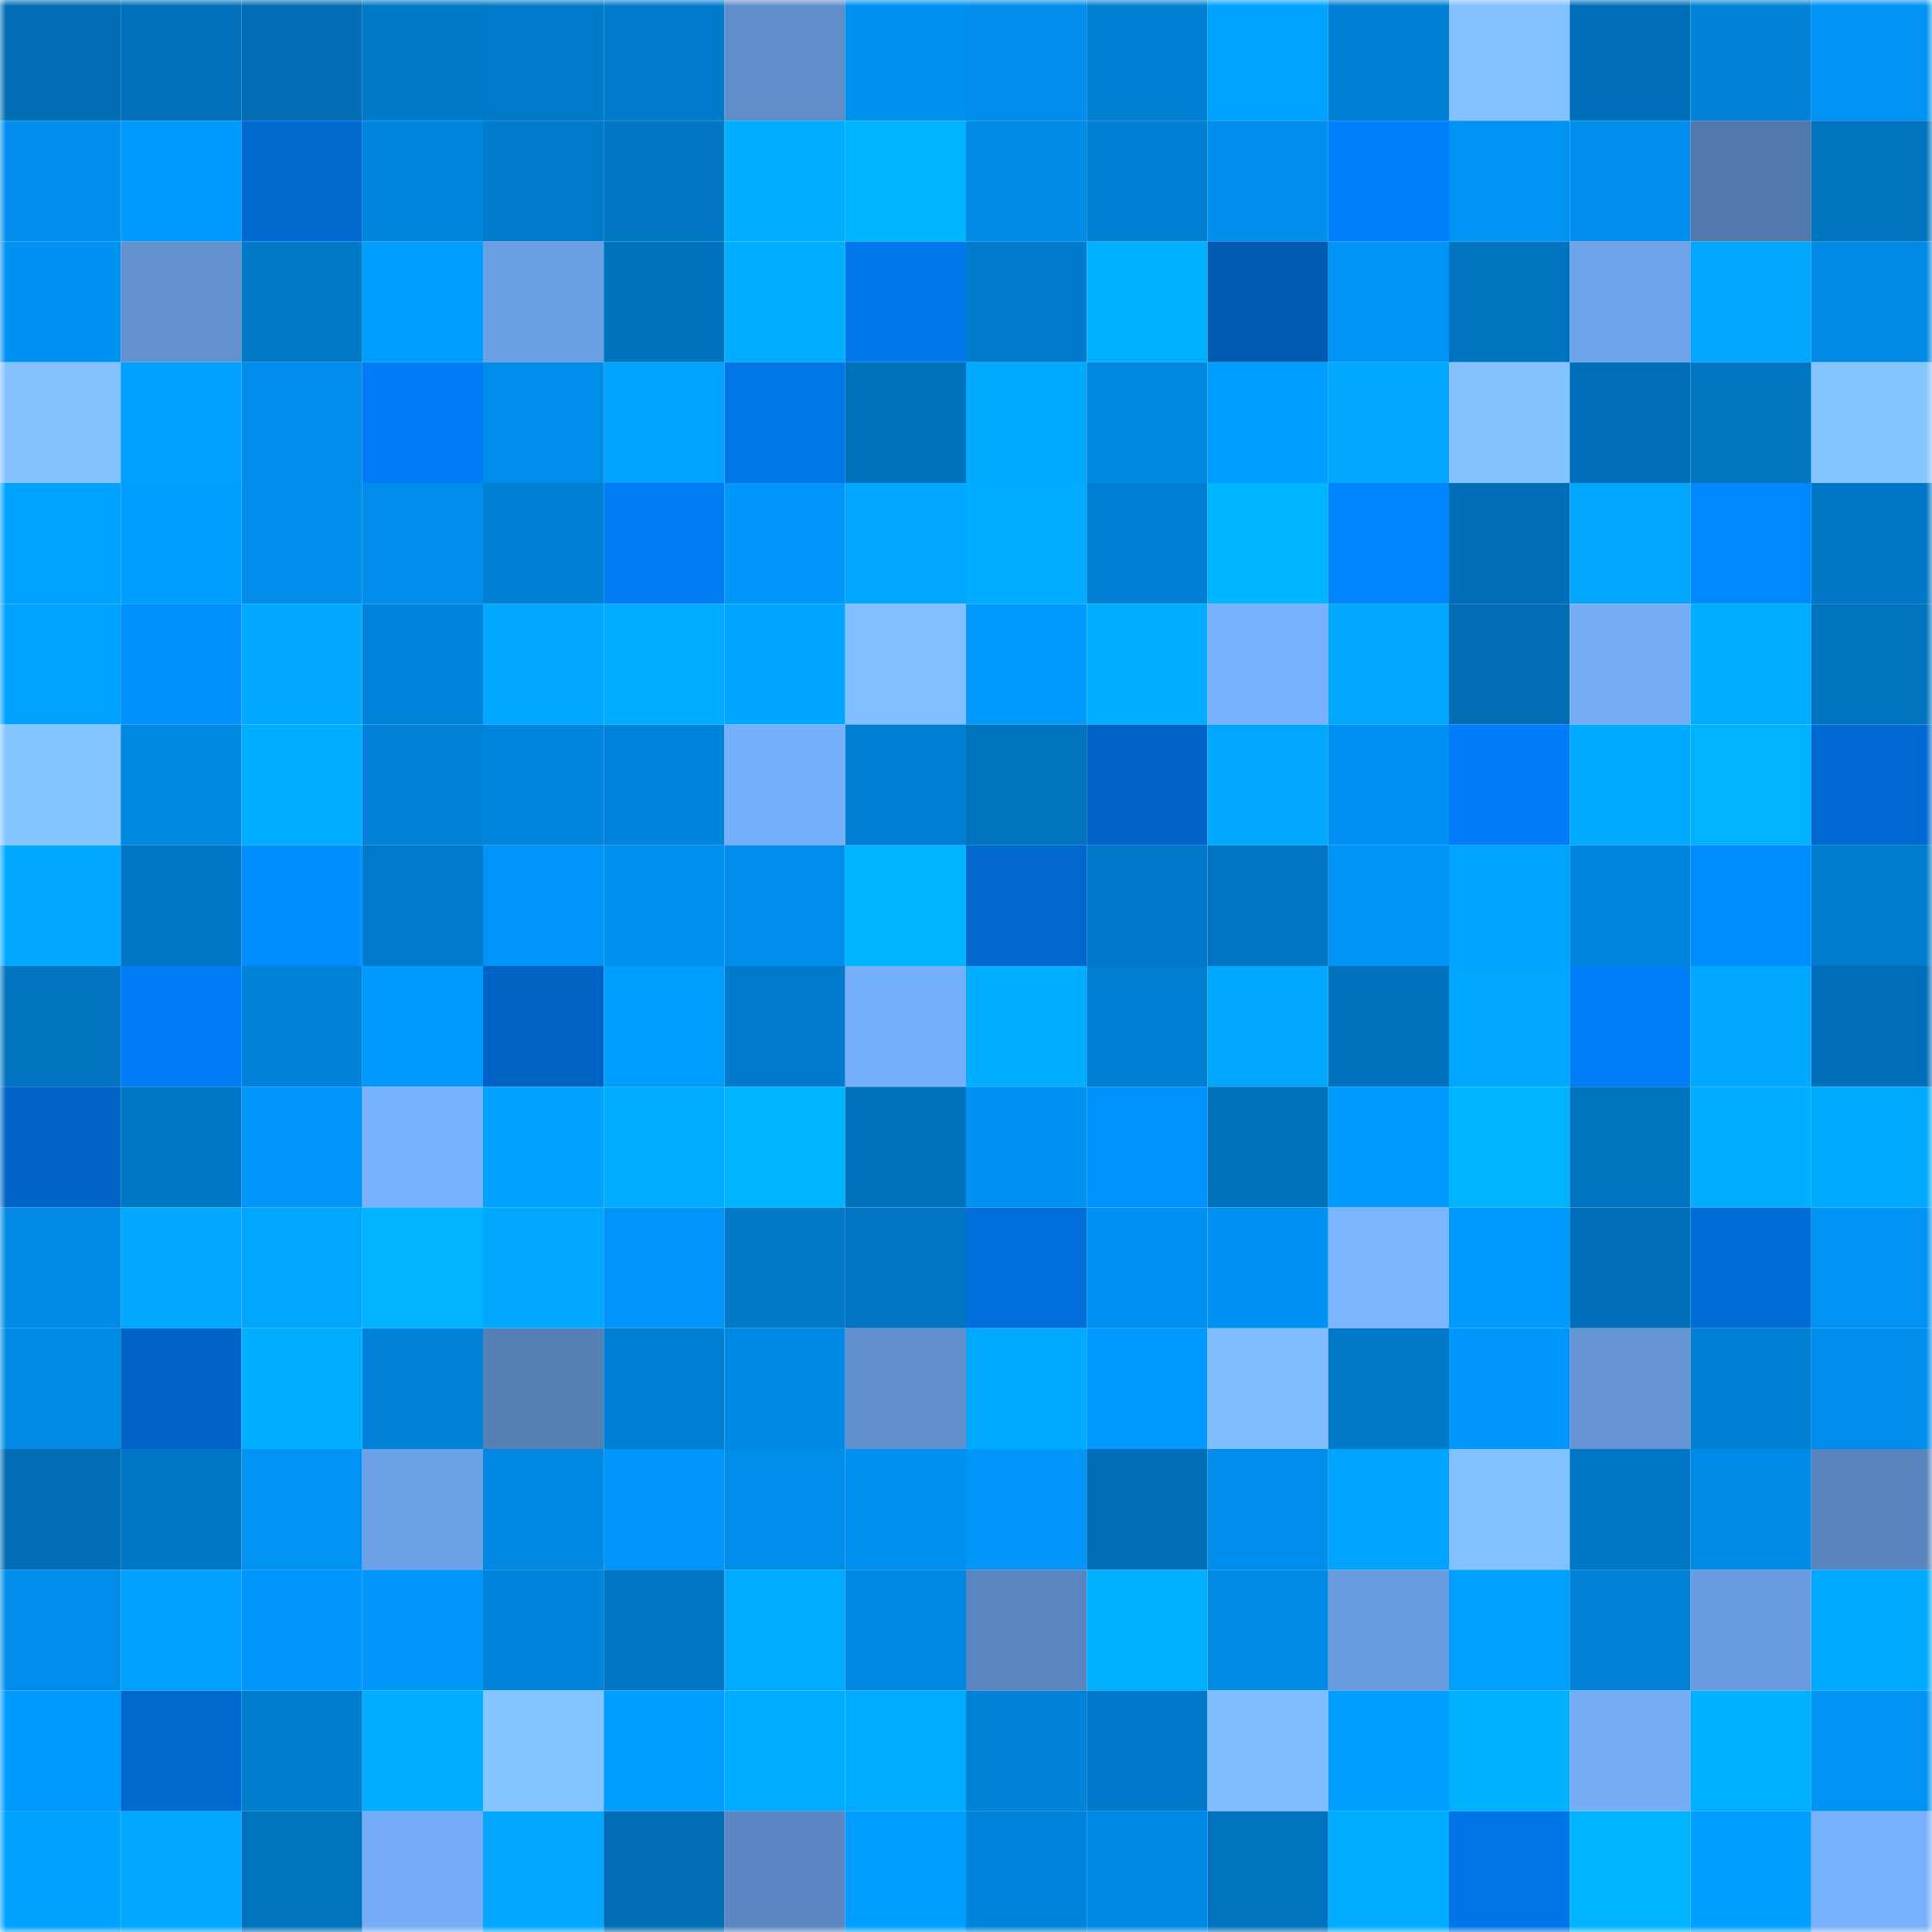 <svg viewBox="0 0 160 160" fill="none" role="img" xmlns="http://www.w3.org/2000/svg" width="240" height="240" name="ens%2Cmilkwagons.eth"><mask id="546087903" mask-type="alpha" maskUnits="userSpaceOnUse" x="0" y="0" width="160" height="160"><rect width="160" height="160" fill="#FFFFFF"></rect></mask><g mask="url(#546087903)"><rect x="0" y="0" width="10" height="10" fill="#006db5"></rect><rect x="10" y="0" width="10" height="10" fill="#0070ba"></rect><rect x="20" y="0" width="10" height="10" fill="#006db5"></rect><rect x="30" y="0" width="10" height="10" fill="#0079c9"></rect><rect x="40" y="0" width="10" height="10" fill="#007aca"></rect><rect x="50" y="0" width="10" height="10" fill="#007acb"></rect><rect x="60" y="0" width="10" height="10" fill="#5f8dca"></rect><rect x="70" y="0" width="10" height="10" fill="#0091f0"></rect><rect x="80" y="0" width="10" height="10" fill="#008deb"></rect><rect x="90" y="0" width="10" height="10" fill="#007ed1"></rect><rect x="100" y="0" width="10" height="10" fill="#00a2ff"></rect><rect x="110" y="0" width="10" height="10" fill="#0080d4"></rect><rect x="120" y="0" width="10" height="10" fill="#82c0ff"></rect><rect x="130" y="0" width="10" height="10" fill="#006fb9"></rect><rect x="140" y="0" width="10" height="10" fill="#0082d8"></rect><rect x="150" y="0" width="10" height="10" fill="#0093f4"></rect><rect x="0" y="10" width="10" height="10" fill="#008fee"></rect><rect x="10" y="10" width="10" height="10" fill="#009bff"></rect><rect x="20" y="10" width="10" height="10" fill="#0069cf"></rect><rect x="30" y="10" width="10" height="10" fill="#0086df"></rect><rect x="40" y="10" width="10" height="10" fill="#007aca"></rect><rect x="50" y="10" width="10" height="10" fill="#0076c4"></rect><rect x="60" y="10" width="10" height="10" fill="#00aeff"></rect><rect x="70" y="10" width="10" height="10" fill="#00b5ff"></rect><rect x="80" y="10" width="10" height="10" fill="#008be6"></rect><rect x="90" y="10" width="10" height="10" fill="#007ed1"></rect><rect x="100" y="10" width="10" height="10" fill="#008fed"></rect><rect x="110" y="10" width="10" height="10" fill="#0080fd"></rect><rect x="120" y="10" width="10" height="10" fill="#0093f4"></rect><rect x="130" y="10" width="10" height="10" fill="#008fed"></rect><rect x="140" y="10" width="10" height="10" fill="#5178ac"></rect><rect x="150" y="10" width="10" height="10" fill="#0073bf"></rect><rect x="0" y="20" width="10" height="10" fill="#0092f3"></rect><rect x="10" y="20" width="10" height="10" fill="#6392d1"></rect><rect x="20" y="20" width="10" height="10" fill="#0079c9"></rect><rect x="30" y="20" width="10" height="10" fill="#009fff"></rect><rect x="40" y="20" width="10" height="10" fill="#6b9fe4"></rect><rect x="50" y="20" width="10" height="10" fill="#0071bc"></rect><rect x="60" y="20" width="10" height="10" fill="#00aeff"></rect><rect x="70" y="20" width="10" height="10" fill="#0078ec"></rect><rect x="80" y="20" width="10" height="10" fill="#007bcc"></rect><rect x="90" y="20" width="10" height="10" fill="#00b0ff"></rect><rect x="100" y="20" width="10" height="10" fill="#005ab2"></rect><rect x="110" y="20" width="10" height="10" fill="#0094f6"></rect><rect x="120" y="20" width="10" height="10" fill="#0073c0"></rect><rect x="130" y="20" width="10" height="10" fill="#6ea3e9"></rect><rect x="140" y="20" width="10" height="10" fill="#00a6ff"></rect><rect x="150" y="20" width="10" height="10" fill="#008ae5"></rect><rect x="0" y="30" width="10" height="10" fill="#83c2ff"></rect><rect x="10" y="30" width="10" height="10" fill="#00a0ff"></rect><rect x="20" y="30" width="10" height="10" fill="#008dea"></rect><rect x="30" y="30" width="10" height="10" fill="#007cf6"></rect><rect x="40" y="30" width="10" height="10" fill="#008ce9"></rect><rect x="50" y="30" width="10" height="10" fill="#00a3ff"></rect><rect x="60" y="30" width="10" height="10" fill="#0076e8"></rect><rect x="70" y="30" width="10" height="10" fill="#0071bb"></rect><rect x="80" y="30" width="10" height="10" fill="#00abff"></rect><rect x="90" y="30" width="10" height="10" fill="#0087e0"></rect><rect x="100" y="30" width="10" height="10" fill="#009fff"></rect><rect x="110" y="30" width="10" height="10" fill="#00a8ff"></rect><rect x="120" y="30" width="10" height="10" fill="#83c2ff"></rect><rect x="130" y="30" width="10" height="10" fill="#006fb9"></rect><rect x="140" y="30" width="10" height="10" fill="#0075c2"></rect><rect x="150" y="30" width="10" height="10" fill="#85c5ff"></rect><rect x="0" y="40" width="10" height="10" fill="#00a2ff"></rect><rect x="10" y="40" width="10" height="10" fill="#009eff"></rect><rect x="20" y="40" width="10" height="10" fill="#008dea"></rect><rect x="30" y="40" width="10" height="10" fill="#008deb"></rect><rect x="40" y="40" width="10" height="10" fill="#0080d4"></rect><rect x="50" y="40" width="10" height="10" fill="#007cf5"></rect><rect x="60" y="40" width="10" height="10" fill="#0096f9"></rect><rect x="70" y="40" width="10" height="10" fill="#00a7ff"></rect><rect x="80" y="40" width="10" height="10" fill="#00acff"></rect><rect x="90" y="40" width="10" height="10" fill="#007ed1"></rect><rect x="100" y="40" width="10" height="10" fill="#00b5ff"></rect><rect x="110" y="40" width="10" height="10" fill="#0084ff"></rect><rect x="120" y="40" width="10" height="10" fill="#006eb6"></rect><rect x="130" y="40" width="10" height="10" fill="#00a6ff"></rect><rect x="140" y="40" width="10" height="10" fill="#0089ff"></rect><rect x="150" y="40" width="10" height="10" fill="#0078c7"></rect><rect x="0" y="50" width="10" height="10" fill="#00a2ff"></rect><rect x="10" y="50" width="10" height="10" fill="#0090ff"></rect><rect x="20" y="50" width="10" height="10" fill="#00a8ff"></rect><rect x="30" y="50" width="10" height="10" fill="#0084db"></rect><rect x="40" y="50" width="10" height="10" fill="#00a8ff"></rect><rect x="50" y="50" width="10" height="10" fill="#00acff"></rect><rect x="60" y="50" width="10" height="10" fill="#00a5ff"></rect><rect x="70" y="50" width="10" height="10" fill="#80beff"></rect><rect x="80" y="50" width="10" height="10" fill="#009bff"></rect><rect x="90" y="50" width="10" height="10" fill="#00aeff"></rect><rect x="100" y="50" width="10" height="10" fill="#78b2fe"></rect><rect x="110" y="50" width="10" height="10" fill="#00a6ff"></rect><rect x="120" y="50" width="10" height="10" fill="#006db5"></rect><rect x="130" y="50" width="10" height="10" fill="#75adf7"></rect><rect x="140" y="50" width="10" height="10" fill="#00aeff"></rect><rect x="150" y="50" width="10" height="10" fill="#0073bf"></rect><rect x="0" y="60" width="10" height="10" fill="#84c4ff"></rect><rect x="10" y="60" width="10" height="10" fill="#0087e0"></rect><rect x="20" y="60" width="10" height="10" fill="#00adff"></rect><rect x="30" y="60" width="10" height="10" fill="#0082d8"></rect><rect x="40" y="60" width="10" height="10" fill="#0084dc"></rect><rect x="50" y="60" width="10" height="10" fill="#0083db"></rect><rect x="60" y="60" width="10" height="10" fill="#76affa"></rect><rect x="70" y="60" width="10" height="10" fill="#007ed2"></rect><rect x="80" y="60" width="10" height="10" fill="#0073bf"></rect><rect x="90" y="60" width="10" height="10" fill="#0064c6"></rect><rect x="100" y="60" width="10" height="10" fill="#00a7ff"></rect><rect x="110" y="60" width="10" height="10" fill="#0092f2"></rect><rect x="120" y="60" width="10" height="10" fill="#007df7"></rect><rect x="130" y="60" width="10" height="10" fill="#00aaff"></rect><rect x="140" y="60" width="10" height="10" fill="#00b2ff"></rect><rect x="150" y="60" width="10" height="10" fill="#006ad2"></rect><rect x="0" y="70" width="10" height="10" fill="#00a8ff"></rect><rect x="10" y="70" width="10" height="10" fill="#0077c6"></rect><rect x="20" y="70" width="10" height="10" fill="#008fff"></rect><rect x="30" y="70" width="10" height="10" fill="#007bcc"></rect><rect x="40" y="70" width="10" height="10" fill="#0095f8"></rect><rect x="50" y="70" width="10" height="10" fill="#0091f1"></rect><rect x="60" y="70" width="10" height="10" fill="#008eec"></rect><rect x="70" y="70" width="10" height="10" fill="#00b5ff"></rect><rect x="80" y="70" width="10" height="10" fill="#0068ce"></rect><rect x="90" y="70" width="10" height="10" fill="#0079ca"></rect><rect x="100" y="70" width="10" height="10" fill="#0075c3"></rect><rect x="110" y="70" width="10" height="10" fill="#0094f6"></rect><rect x="120" y="70" width="10" height="10" fill="#00a4ff"></rect><rect x="130" y="70" width="10" height="10" fill="#0086de"></rect><rect x="140" y="70" width="10" height="10" fill="#008dff"></rect><rect x="150" y="70" width="10" height="10" fill="#007cce"></rect><rect x="0" y="80" width="10" height="10" fill="#0074c0"></rect><rect x="10" y="80" width="10" height="10" fill="#007df7"></rect><rect x="20" y="80" width="10" height="10" fill="#0082d9"></rect><rect x="30" y="80" width="10" height="10" fill="#0099fe"></rect><rect x="40" y="80" width="10" height="10" fill="#0063c3"></rect><rect x="50" y="80" width="10" height="10" fill="#009fff"></rect><rect x="60" y="80" width="10" height="10" fill="#007aca"></rect><rect x="70" y="80" width="10" height="10" fill="#76affa"></rect><rect x="80" y="80" width="10" height="10" fill="#00aeff"></rect><rect x="90" y="80" width="10" height="10" fill="#007ed1"></rect><rect x="100" y="80" width="10" height="10" fill="#00a9ff"></rect><rect x="110" y="80" width="10" height="10" fill="#0072bd"></rect><rect x="120" y="80" width="10" height="10" fill="#00a6ff"></rect><rect x="130" y="80" width="10" height="10" fill="#007ef8"></rect><rect x="140" y="80" width="10" height="10" fill="#00a9ff"></rect><rect x="150" y="80" width="10" height="10" fill="#006eb8"></rect><rect x="0" y="90" width="10" height="10" fill="#0064c6"></rect><rect x="10" y="90" width="10" height="10" fill="#0077c6"></rect><rect x="20" y="90" width="10" height="10" fill="#0095f8"></rect><rect x="30" y="90" width="10" height="10" fill="#78b2ff"></rect><rect x="40" y="90" width="10" height="10" fill="#00a1ff"></rect><rect x="50" y="90" width="10" height="10" fill="#00acff"></rect><rect x="60" y="90" width="10" height="10" fill="#00b4ff"></rect><rect x="70" y="90" width="10" height="10" fill="#0071bb"></rect><rect x="80" y="90" width="10" height="10" fill="#0092f2"></rect><rect x="90" y="90" width="10" height="10" fill="#0093ff"></rect><rect x="100" y="90" width="10" height="10" fill="#0071bb"></rect><rect x="110" y="90" width="10" height="10" fill="#009bff"></rect><rect x="120" y="90" width="10" height="10" fill="#00b4ff"></rect><rect x="130" y="90" width="10" height="10" fill="#0074c0"></rect><rect x="140" y="90" width="10" height="10" fill="#00adff"></rect><rect x="150" y="90" width="10" height="10" fill="#00aaff"></rect><rect x="0" y="100" width="10" height="10" fill="#008ae5"></rect><rect x="10" y="100" width="10" height="10" fill="#00a9ff"></rect><rect x="20" y="100" width="10" height="10" fill="#00a6ff"></rect><rect x="30" y="100" width="10" height="10" fill="#00b2ff"></rect><rect x="40" y="100" width="10" height="10" fill="#00a9ff"></rect><rect x="50" y="100" width="10" height="10" fill="#0096f9"></rect><rect x="60" y="100" width="10" height="10" fill="#0079c9"></rect><rect x="70" y="100" width="10" height="10" fill="#0075c3"></rect><rect x="80" y="100" width="10" height="10" fill="#006fdc"></rect><rect x="90" y="100" width="10" height="10" fill="#0092f3"></rect><rect x="100" y="100" width="10" height="10" fill="#0092f3"></rect><rect x="110" y="100" width="10" height="10" fill="#7ab5ff"></rect><rect x="120" y="100" width="10" height="10" fill="#009aff"></rect><rect x="130" y="100" width="10" height="10" fill="#006fb9"></rect><rect x="140" y="100" width="10" height="10" fill="#006cd6"></rect><rect x="150" y="100" width="10" height="10" fill="#0093f4"></rect><rect x="0" y="110" width="10" height="10" fill="#008ae5"></rect><rect x="10" y="110" width="10" height="10" fill="#0064c6"></rect><rect x="20" y="110" width="10" height="10" fill="#00aeff"></rect><rect x="30" y="110" width="10" height="10" fill="#0082d8"></rect><rect x="40" y="110" width="10" height="10" fill="#557fb5"></rect><rect x="50" y="110" width="10" height="10" fill="#007fd3"></rect><rect x="60" y="110" width="10" height="10" fill="#0089e4"></rect><rect x="70" y="110" width="10" height="10" fill="#6290cf"></rect><rect x="80" y="110" width="10" height="10" fill="#00aaff"></rect><rect x="90" y="110" width="10" height="10" fill="#0099fe"></rect><rect x="100" y="110" width="10" height="10" fill="#7fbdff"></rect><rect x="110" y="110" width="10" height="10" fill="#0079c9"></rect><rect x="120" y="110" width="10" height="10" fill="#0097fc"></rect><rect x="130" y="110" width="10" height="10" fill="#6494d3"></rect><rect x="140" y="110" width="10" height="10" fill="#007fd3"></rect><rect x="150" y="110" width="10" height="10" fill="#008eed"></rect><rect x="0" y="120" width="10" height="10" fill="#006db5"></rect><rect x="10" y="120" width="10" height="10" fill="#0077c6"></rect><rect x="20" y="120" width="10" height="10" fill="#0093f4"></rect><rect x="30" y="120" width="10" height="10" fill="#6da1e6"></rect><rect x="40" y="120" width="10" height="10" fill="#0088e2"></rect><rect x="50" y="120" width="10" height="10" fill="#0096f9"></rect><rect x="60" y="120" width="10" height="10" fill="#008ce9"></rect><rect x="70" y="120" width="10" height="10" fill="#0091f0"></rect><rect x="80" y="120" width="10" height="10" fill="#0096f9"></rect><rect x="90" y="120" width="10" height="10" fill="#006eb7"></rect><rect x="100" y="120" width="10" height="10" fill="#008deb"></rect><rect x="110" y="120" width="10" height="10" fill="#00a4ff"></rect><rect x="120" y="120" width="10" height="10" fill="#82c1ff"></rect><rect x="130" y="120" width="10" height="10" fill="#0078c8"></rect><rect x="140" y="120" width="10" height="10" fill="#008ae6"></rect><rect x="150" y="120" width="10" height="10" fill="#5984bd"></rect><rect x="0" y="130" width="10" height="10" fill="#008dea"></rect><rect x="10" y="130" width="10" height="10" fill="#00a0ff"></rect><rect x="20" y="130" width="10" height="10" fill="#0096f9"></rect><rect x="30" y="130" width="10" height="10" fill="#0096fa"></rect><rect x="40" y="130" width="10" height="10" fill="#0084db"></rect><rect x="50" y="130" width="10" height="10" fill="#0076c4"></rect><rect x="60" y="130" width="10" height="10" fill="#00acff"></rect><rect x="70" y="130" width="10" height="10" fill="#0087e1"></rect><rect x="80" y="130" width="10" height="10" fill="#5a85bf"></rect><rect x="90" y="130" width="10" height="10" fill="#00b0ff"></rect><rect x="100" y="130" width="10" height="10" fill="#008be7"></rect><rect x="110" y="130" width="10" height="10" fill="#699cdf"></rect><rect x="120" y="130" width="10" height="10" fill="#00a0ff"></rect><rect x="130" y="130" width="10" height="10" fill="#0081d7"></rect><rect x="140" y="130" width="10" height="10" fill="#699bde"></rect><rect x="150" y="130" width="10" height="10" fill="#00aaff"></rect><rect x="0" y="140" width="10" height="10" fill="#0099fe"></rect><rect x="10" y="140" width="10" height="10" fill="#006ad1"></rect><rect x="20" y="140" width="10" height="10" fill="#007ccd"></rect><rect x="30" y="140" width="10" height="10" fill="#00adff"></rect><rect x="40" y="140" width="10" height="10" fill="#85c5ff"></rect><rect x="50" y="140" width="10" height="10" fill="#009fff"></rect><rect x="60" y="140" width="10" height="10" fill="#00acff"></rect><rect x="70" y="140" width="10" height="10" fill="#00acff"></rect><rect x="80" y="140" width="10" height="10" fill="#0082d7"></rect><rect x="90" y="140" width="10" height="10" fill="#0079ca"></rect><rect x="100" y="140" width="10" height="10" fill="#80bdff"></rect><rect x="110" y="140" width="10" height="10" fill="#009fff"></rect><rect x="120" y="140" width="10" height="10" fill="#00b1ff"></rect><rect x="130" y="140" width="10" height="10" fill="#75adf7"></rect><rect x="140" y="140" width="10" height="10" fill="#00b0ff"></rect><rect x="150" y="140" width="10" height="10" fill="#0093f4"></rect><rect x="0" y="150" width="10" height="10" fill="#00a1ff"></rect><rect x="10" y="150" width="10" height="10" fill="#00a7ff"></rect><rect x="20" y="150" width="10" height="10" fill="#0073bf"></rect><rect x="30" y="150" width="10" height="10" fill="#75adf8"></rect><rect x="40" y="150" width="10" height="10" fill="#00a6ff"></rect><rect x="50" y="150" width="10" height="10" fill="#006db5"></rect><rect x="60" y="150" width="10" height="10" fill="#5b87c2"></rect><rect x="70" y="150" width="10" height="10" fill="#009eff"></rect><rect x="80" y="150" width="10" height="10" fill="#0084db"></rect><rect x="90" y="150" width="10" height="10" fill="#0089e4"></rect><rect x="100" y="150" width="10" height="10" fill="#0072be"></rect><rect x="110" y="150" width="10" height="10" fill="#00adff"></rect><rect x="120" y="150" width="10" height="10" fill="#0075e7"></rect><rect x="130" y="150" width="10" height="10" fill="#00b3ff"></rect><rect x="140" y="150" width="10" height="10" fill="#009fff"></rect><rect x="150" y="150" width="10" height="10" fill="#78b1fd"></rect></g></svg>